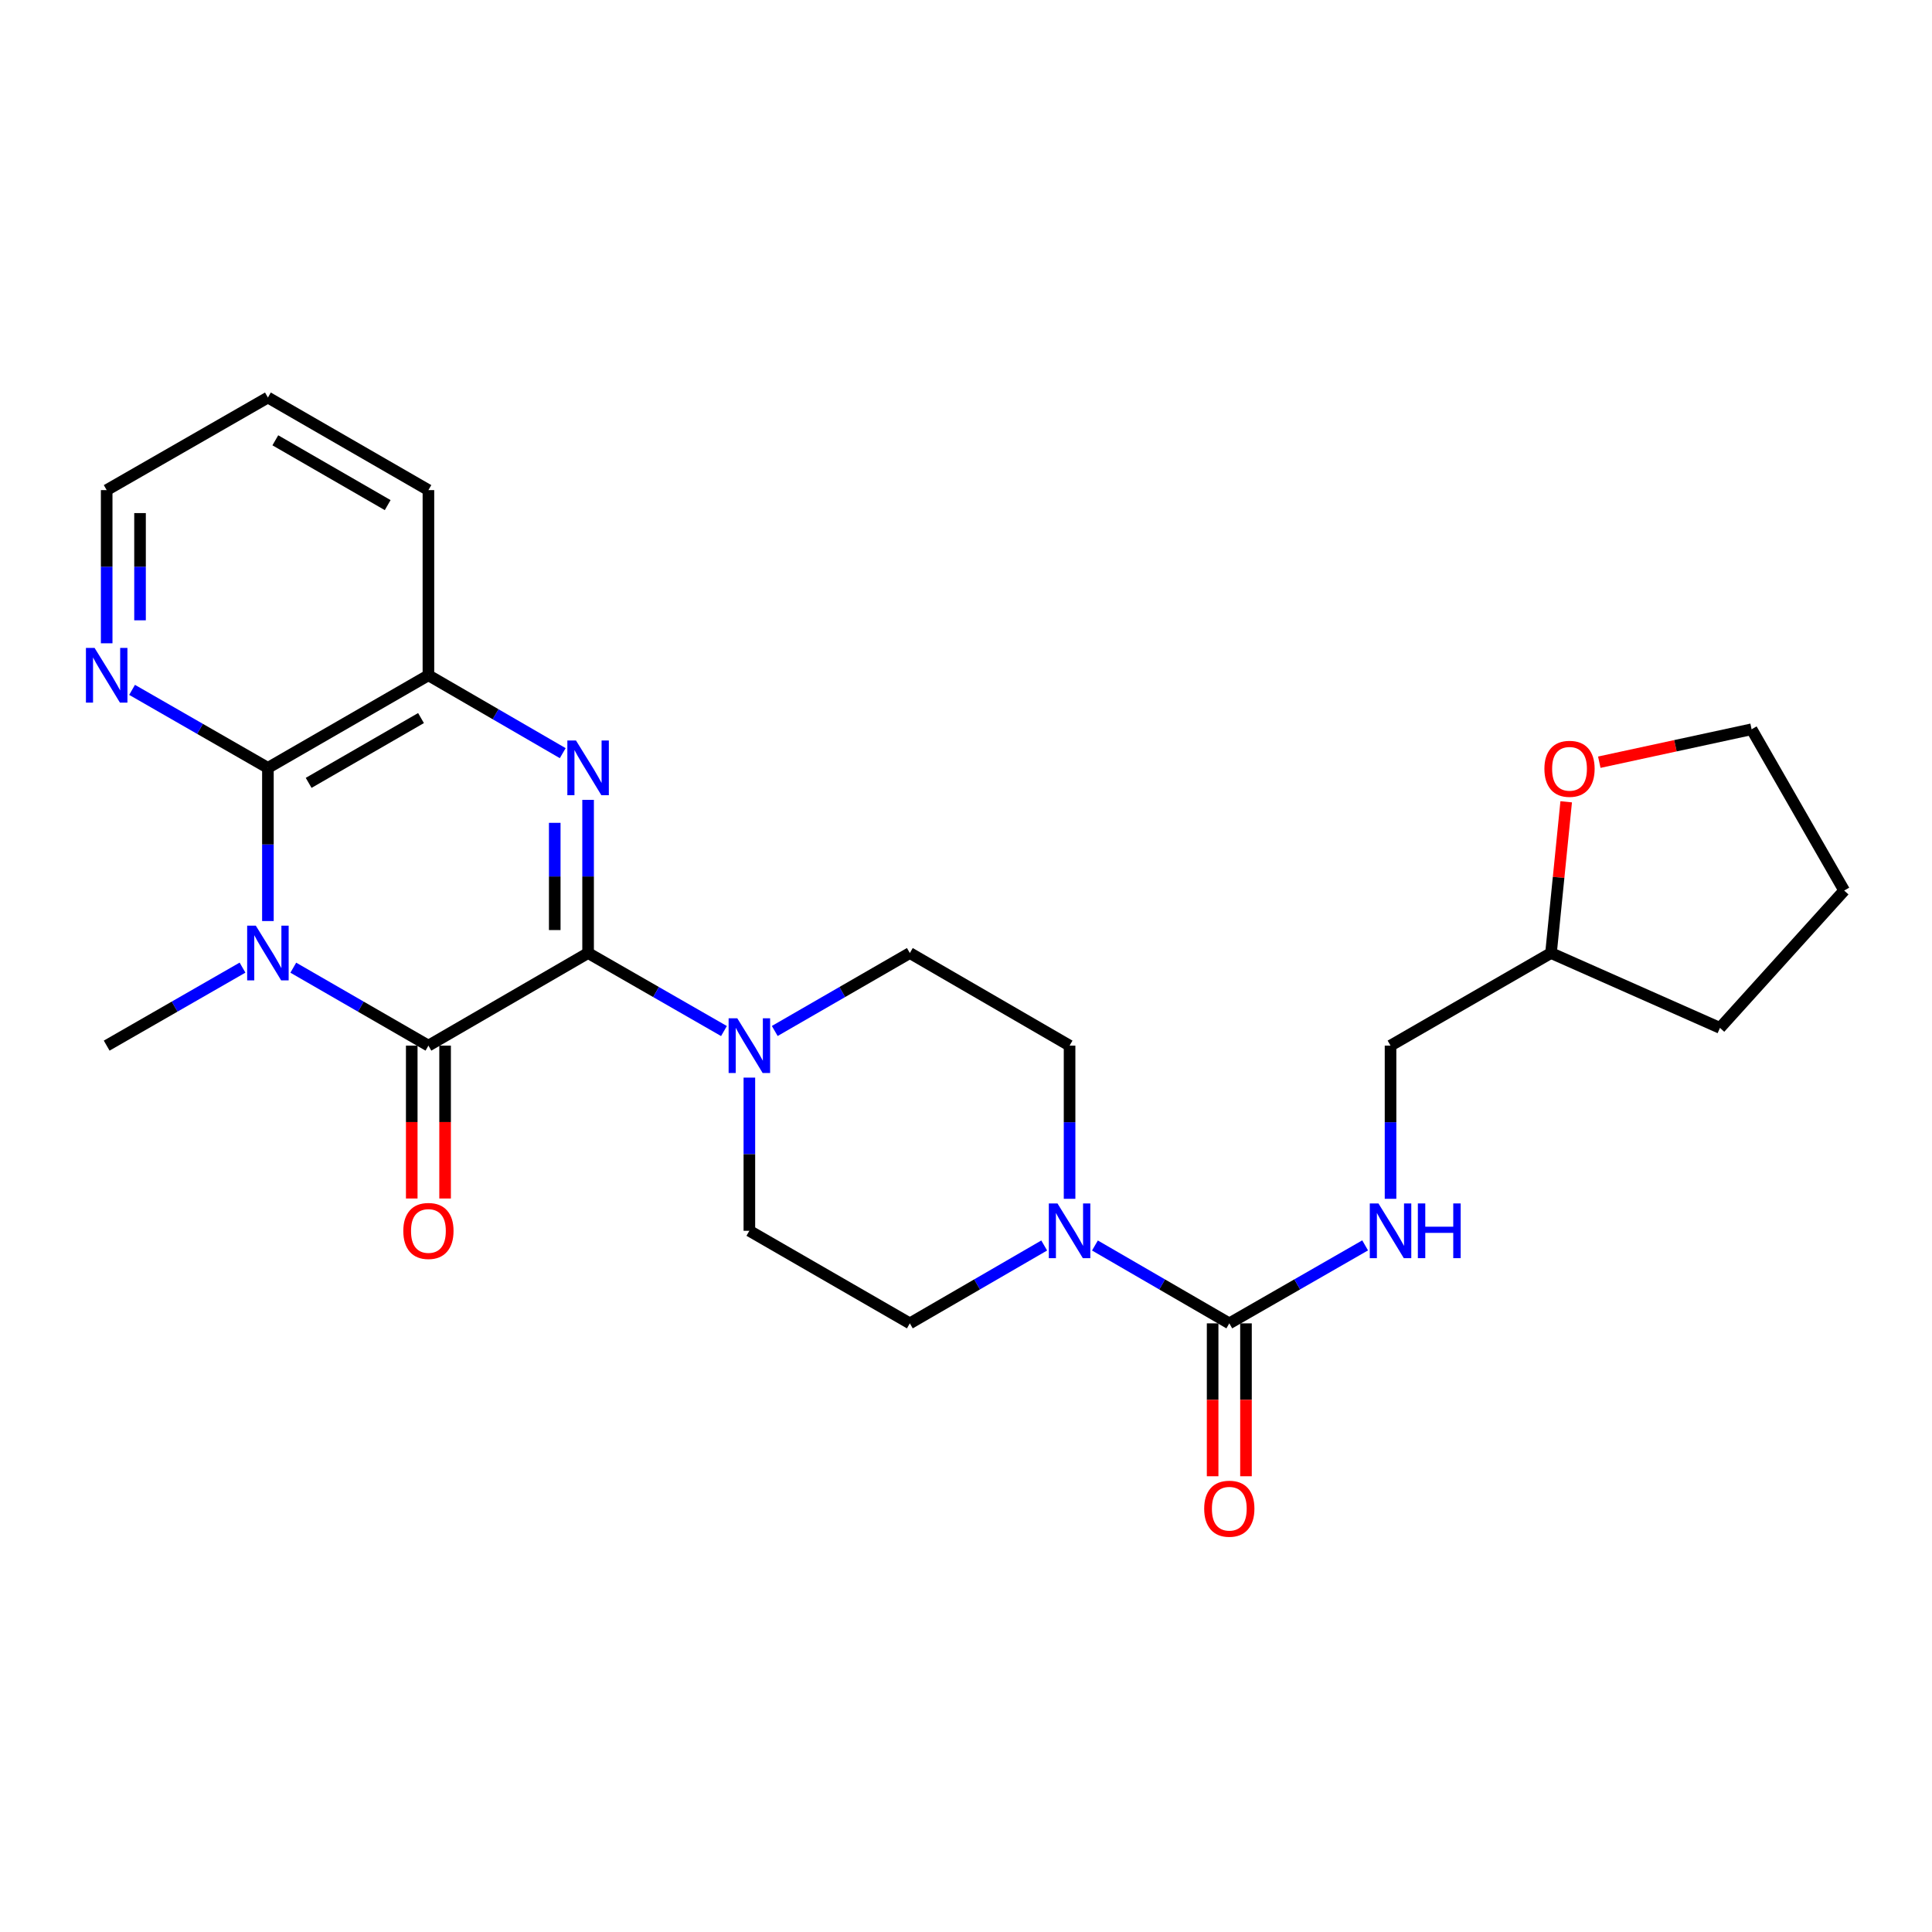 <?xml version='1.0' encoding='iso-8859-1'?>
<svg version='1.1' baseProfile='full'
              xmlns='http://www.w3.org/2000/svg'
                      xmlns:rdkit='http://www.rdkit.org/xml'
                      xmlns:xlink='http://www.w3.org/1999/xlink'
                  xml:space='preserve'
width='1000px' height='1000px' viewBox='0 0 1000 1000'>
<!-- END OF HEADER -->
<rect style='opacity:1.0;fill:#FFFFFF;stroke:none' width='1000' height='1000' x='0' y='0'> </rect>
<path class='bond-1' d='M 304.399,493.292 L 221.75,541.214' style='fill:none;fill-rule:evenodd;stroke:#000000;stroke-width:6px;stroke-linecap:butt;stroke-linejoin:miter;stroke-opacity:1' />
<path class='bond-2' d='M 304.399,493.292 L 304.399,453.648' style='fill:none;fill-rule:evenodd;stroke:#000000;stroke-width:6px;stroke-linecap:butt;stroke-linejoin:miter;stroke-opacity:1' />
<path class='bond-2' d='M 304.399,453.648 L 304.399,414.004' style='fill:none;fill-rule:evenodd;stroke:#0000FF;stroke-width:6px;stroke-linecap:butt;stroke-linejoin:miter;stroke-opacity:1' />
<path class='bond-2' d='M 287.136,481.398 L 287.136,453.648' style='fill:none;fill-rule:evenodd;stroke:#000000;stroke-width:6px;stroke-linecap:butt;stroke-linejoin:miter;stroke-opacity:1' />
<path class='bond-2' d='M 287.136,453.648 L 287.136,425.897' style='fill:none;fill-rule:evenodd;stroke:#0000FF;stroke-width:6px;stroke-linecap:butt;stroke-linejoin:miter;stroke-opacity:1' />
<path class='bond-4' d='M 304.399,493.292 L 339.562,513.479' style='fill:none;fill-rule:evenodd;stroke:#000000;stroke-width:6px;stroke-linecap:butt;stroke-linejoin:miter;stroke-opacity:1' />
<path class='bond-4' d='M 339.562,513.479 L 374.725,533.666' style='fill:none;fill-rule:evenodd;stroke:#0000FF;stroke-width:6px;stroke-linecap:butt;stroke-linejoin:miter;stroke-opacity:1' />
<path class='bond-0' d='M 151.809,500.87 L 186.78,521.042' style='fill:none;fill-rule:evenodd;stroke:#0000FF;stroke-width:6px;stroke-linecap:butt;stroke-linejoin:miter;stroke-opacity:1' />
<path class='bond-0' d='M 186.78,521.042 L 221.75,541.214' style='fill:none;fill-rule:evenodd;stroke:#000000;stroke-width:6px;stroke-linecap:butt;stroke-linejoin:miter;stroke-opacity:1' />
<path class='bond-17' d='M 125.525,500.84 L 90.371,521.027' style='fill:none;fill-rule:evenodd;stroke:#0000FF;stroke-width:6px;stroke-linecap:butt;stroke-linejoin:miter;stroke-opacity:1' />
<path class='bond-17' d='M 90.371,521.027 L 55.217,541.214' style='fill:none;fill-rule:evenodd;stroke:#000000;stroke-width:6px;stroke-linecap:butt;stroke-linejoin:miter;stroke-opacity:1' />
<path class='bond-27' d='M 138.671,476.736 L 138.671,437.092' style='fill:none;fill-rule:evenodd;stroke:#0000FF;stroke-width:6px;stroke-linecap:butt;stroke-linejoin:miter;stroke-opacity:1' />
<path class='bond-27' d='M 138.671,437.092 L 138.671,397.447' style='fill:none;fill-rule:evenodd;stroke:#000000;stroke-width:6px;stroke-linecap:butt;stroke-linejoin:miter;stroke-opacity:1' />
<path class='bond-10' d='M 213.119,541.214 L 213.119,580.778' style='fill:none;fill-rule:evenodd;stroke:#000000;stroke-width:6px;stroke-linecap:butt;stroke-linejoin:miter;stroke-opacity:1' />
<path class='bond-10' d='M 213.119,580.778 L 213.119,620.342' style='fill:none;fill-rule:evenodd;stroke:#FF0000;stroke-width:6px;stroke-linecap:butt;stroke-linejoin:miter;stroke-opacity:1' />
<path class='bond-10' d='M 230.382,541.214 L 230.382,580.778' style='fill:none;fill-rule:evenodd;stroke:#000000;stroke-width:6px;stroke-linecap:butt;stroke-linejoin:miter;stroke-opacity:1' />
<path class='bond-10' d='M 230.382,580.778 L 230.382,620.342' style='fill:none;fill-rule:evenodd;stroke:#FF0000;stroke-width:6px;stroke-linecap:butt;stroke-linejoin:miter;stroke-opacity:1' />
<path class='bond-6' d='M 291.27,389.835 L 256.51,369.68' style='fill:none;fill-rule:evenodd;stroke:#0000FF;stroke-width:6px;stroke-linecap:butt;stroke-linejoin:miter;stroke-opacity:1' />
<path class='bond-6' d='M 256.51,369.68 L 221.75,349.525' style='fill:none;fill-rule:evenodd;stroke:#000000;stroke-width:6px;stroke-linecap:butt;stroke-linejoin:miter;stroke-opacity:1' />
<path class='bond-3' d='M 138.671,397.447 L 221.75,349.525' style='fill:none;fill-rule:evenodd;stroke:#000000;stroke-width:6px;stroke-linecap:butt;stroke-linejoin:miter;stroke-opacity:1' />
<path class='bond-3' d='M 159.758,405.212 L 217.914,371.667' style='fill:none;fill-rule:evenodd;stroke:#000000;stroke-width:6px;stroke-linecap:butt;stroke-linejoin:miter;stroke-opacity:1' />
<path class='bond-9' d='M 138.671,397.447 L 103.517,377.261' style='fill:none;fill-rule:evenodd;stroke:#000000;stroke-width:6px;stroke-linecap:butt;stroke-linejoin:miter;stroke-opacity:1' />
<path class='bond-9' d='M 103.517,377.261 L 68.363,357.074' style='fill:none;fill-rule:evenodd;stroke:#0000FF;stroke-width:6px;stroke-linecap:butt;stroke-linejoin:miter;stroke-opacity:1' />
<path class='bond-11' d='M 401.009,533.634 L 435.97,513.463' style='fill:none;fill-rule:evenodd;stroke:#0000FF;stroke-width:6px;stroke-linecap:butt;stroke-linejoin:miter;stroke-opacity:1' />
<path class='bond-11' d='M 435.97,513.463 L 470.932,493.292' style='fill:none;fill-rule:evenodd;stroke:#000000;stroke-width:6px;stroke-linecap:butt;stroke-linejoin:miter;stroke-opacity:1' />
<path class='bond-12' d='M 387.872,557.77 L 387.872,597.414' style='fill:none;fill-rule:evenodd;stroke:#0000FF;stroke-width:6px;stroke-linecap:butt;stroke-linejoin:miter;stroke-opacity:1' />
<path class='bond-12' d='M 387.872,597.414 L 387.872,637.058' style='fill:none;fill-rule:evenodd;stroke:#000000;stroke-width:6px;stroke-linecap:butt;stroke-linejoin:miter;stroke-opacity:1' />
<path class='bond-5' d='M 636.286,684.971 L 601.512,664.818' style='fill:none;fill-rule:evenodd;stroke:#000000;stroke-width:6px;stroke-linecap:butt;stroke-linejoin:miter;stroke-opacity:1' />
<path class='bond-5' d='M 601.512,664.818 L 566.738,644.666' style='fill:none;fill-rule:evenodd;stroke:#0000FF;stroke-width:6px;stroke-linecap:butt;stroke-linejoin:miter;stroke-opacity:1' />
<path class='bond-8' d='M 636.286,684.971 L 671.44,664.788' style='fill:none;fill-rule:evenodd;stroke:#000000;stroke-width:6px;stroke-linecap:butt;stroke-linejoin:miter;stroke-opacity:1' />
<path class='bond-8' d='M 671.44,664.788 L 706.594,644.605' style='fill:none;fill-rule:evenodd;stroke:#0000FF;stroke-width:6px;stroke-linecap:butt;stroke-linejoin:miter;stroke-opacity:1' />
<path class='bond-15' d='M 627.655,684.971 L 627.655,724.539' style='fill:none;fill-rule:evenodd;stroke:#000000;stroke-width:6px;stroke-linecap:butt;stroke-linejoin:miter;stroke-opacity:1' />
<path class='bond-15' d='M 627.655,724.539 L 627.655,764.108' style='fill:none;fill-rule:evenodd;stroke:#FF0000;stroke-width:6px;stroke-linecap:butt;stroke-linejoin:miter;stroke-opacity:1' />
<path class='bond-15' d='M 644.917,684.971 L 644.917,724.539' style='fill:none;fill-rule:evenodd;stroke:#000000;stroke-width:6px;stroke-linecap:butt;stroke-linejoin:miter;stroke-opacity:1' />
<path class='bond-15' d='M 644.917,724.539 L 644.917,764.108' style='fill:none;fill-rule:evenodd;stroke:#FF0000;stroke-width:6px;stroke-linecap:butt;stroke-linejoin:miter;stroke-opacity:1' />
<path class='bond-20' d='M 221.75,349.525 L 221.75,253.681' style='fill:none;fill-rule:evenodd;stroke:#000000;stroke-width:6px;stroke-linecap:butt;stroke-linejoin:miter;stroke-opacity:1' />
<path class='bond-7' d='M 540.48,644.666 L 505.706,664.818' style='fill:none;fill-rule:evenodd;stroke:#0000FF;stroke-width:6px;stroke-linecap:butt;stroke-linejoin:miter;stroke-opacity:1' />
<path class='bond-7' d='M 505.706,664.818 L 470.932,684.971' style='fill:none;fill-rule:evenodd;stroke:#000000;stroke-width:6px;stroke-linecap:butt;stroke-linejoin:miter;stroke-opacity:1' />
<path class='bond-26' d='M 553.609,620.502 L 553.609,580.858' style='fill:none;fill-rule:evenodd;stroke:#0000FF;stroke-width:6px;stroke-linecap:butt;stroke-linejoin:miter;stroke-opacity:1' />
<path class='bond-26' d='M 553.609,580.858 L 553.609,541.214' style='fill:none;fill-rule:evenodd;stroke:#000000;stroke-width:6px;stroke-linecap:butt;stroke-linejoin:miter;stroke-opacity:1' />
<path class='bond-18' d='M 719.74,620.502 L 719.74,580.858' style='fill:none;fill-rule:evenodd;stroke:#0000FF;stroke-width:6px;stroke-linecap:butt;stroke-linejoin:miter;stroke-opacity:1' />
<path class='bond-18' d='M 719.74,580.858 L 719.74,541.214' style='fill:none;fill-rule:evenodd;stroke:#000000;stroke-width:6px;stroke-linecap:butt;stroke-linejoin:miter;stroke-opacity:1' />
<path class='bond-28' d='M 55.217,332.969 L 55.217,293.325' style='fill:none;fill-rule:evenodd;stroke:#0000FF;stroke-width:6px;stroke-linecap:butt;stroke-linejoin:miter;stroke-opacity:1' />
<path class='bond-28' d='M 55.217,293.325 L 55.217,253.681' style='fill:none;fill-rule:evenodd;stroke:#000000;stroke-width:6px;stroke-linecap:butt;stroke-linejoin:miter;stroke-opacity:1' />
<path class='bond-28' d='M 72.479,321.076 L 72.479,293.325' style='fill:none;fill-rule:evenodd;stroke:#0000FF;stroke-width:6px;stroke-linecap:butt;stroke-linejoin:miter;stroke-opacity:1' />
<path class='bond-28' d='M 72.479,293.325 L 72.479,265.574' style='fill:none;fill-rule:evenodd;stroke:#000000;stroke-width:6px;stroke-linecap:butt;stroke-linejoin:miter;stroke-opacity:1' />
<path class='bond-14' d='M 470.932,493.292 L 553.609,541.214' style='fill:none;fill-rule:evenodd;stroke:#000000;stroke-width:6px;stroke-linecap:butt;stroke-linejoin:miter;stroke-opacity:1' />
<path class='bond-13' d='M 387.872,637.058 L 470.932,684.971' style='fill:none;fill-rule:evenodd;stroke:#000000;stroke-width:6px;stroke-linecap:butt;stroke-linejoin:miter;stroke-opacity:1' />
<path class='bond-16' d='M 810.658,415.008 L 806.729,454.15' style='fill:none;fill-rule:evenodd;stroke:#FF0000;stroke-width:6px;stroke-linecap:butt;stroke-linejoin:miter;stroke-opacity:1' />
<path class='bond-16' d='M 806.729,454.15 L 802.8,493.292' style='fill:none;fill-rule:evenodd;stroke:#000000;stroke-width:6px;stroke-linecap:butt;stroke-linejoin:miter;stroke-opacity:1' />
<path class='bond-22' d='M 827.791,394.518 L 867.207,385.994' style='fill:none;fill-rule:evenodd;stroke:#FF0000;stroke-width:6px;stroke-linecap:butt;stroke-linejoin:miter;stroke-opacity:1' />
<path class='bond-22' d='M 867.207,385.994 L 906.623,377.471' style='fill:none;fill-rule:evenodd;stroke:#000000;stroke-width:6px;stroke-linecap:butt;stroke-linejoin:miter;stroke-opacity:1' />
<path class='bond-19' d='M 719.74,541.214 L 802.8,493.292' style='fill:none;fill-rule:evenodd;stroke:#000000;stroke-width:6px;stroke-linecap:butt;stroke-linejoin:miter;stroke-opacity:1' />
<path class='bond-23' d='M 802.8,493.292 L 890.253,532.036' style='fill:none;fill-rule:evenodd;stroke:#000000;stroke-width:6px;stroke-linecap:butt;stroke-linejoin:miter;stroke-opacity:1' />
<path class='bond-24' d='M 221.75,253.681 L 138.671,205.759' style='fill:none;fill-rule:evenodd;stroke:#000000;stroke-width:6px;stroke-linecap:butt;stroke-linejoin:miter;stroke-opacity:1' />
<path class='bond-24' d='M 200.663,261.446 L 142.508,227.9' style='fill:none;fill-rule:evenodd;stroke:#000000;stroke-width:6px;stroke-linecap:butt;stroke-linejoin:miter;stroke-opacity:1' />
<path class='bond-21' d='M 55.217,253.681 L 138.671,205.759' style='fill:none;fill-rule:evenodd;stroke:#000000;stroke-width:6px;stroke-linecap:butt;stroke-linejoin:miter;stroke-opacity:1' />
<path class='bond-29' d='M 906.623,377.471 L 954.545,460.944' style='fill:none;fill-rule:evenodd;stroke:#000000;stroke-width:6px;stroke-linecap:butt;stroke-linejoin:miter;stroke-opacity:1' />
<path class='bond-25' d='M 890.253,532.036 L 954.545,460.944' style='fill:none;fill-rule:evenodd;stroke:#000000;stroke-width:6px;stroke-linecap:butt;stroke-linejoin:miter;stroke-opacity:1' />
<path  class='atom-1' d='M 132.411 479.132
L 141.691 494.132
Q 142.611 495.612, 144.091 498.292
Q 145.571 500.972, 145.651 501.132
L 145.651 479.132
L 149.411 479.132
L 149.411 507.452
L 145.531 507.452
L 135.571 491.052
Q 134.411 489.132, 133.171 486.932
Q 131.971 484.732, 131.611 484.052
L 131.611 507.452
L 127.931 507.452
L 127.931 479.132
L 132.411 479.132
' fill='#0000FF'/>
<path  class='atom-3' d='M 298.139 383.287
L 307.419 398.287
Q 308.339 399.767, 309.819 402.447
Q 311.299 405.127, 311.379 405.287
L 311.379 383.287
L 315.139 383.287
L 315.139 411.607
L 311.259 411.607
L 301.299 395.207
Q 300.139 393.287, 298.899 391.087
Q 297.699 388.887, 297.339 388.207
L 297.339 411.607
L 293.659 411.607
L 293.659 383.287
L 298.139 383.287
' fill='#0000FF'/>
<path  class='atom-5' d='M 381.612 527.054
L 390.892 542.054
Q 391.812 543.534, 393.292 546.214
Q 394.772 548.894, 394.852 549.054
L 394.852 527.054
L 398.612 527.054
L 398.612 555.374
L 394.732 555.374
L 384.772 538.974
Q 383.612 537.054, 382.372 534.854
Q 381.172 532.654, 380.812 531.974
L 380.812 555.374
L 377.132 555.374
L 377.132 527.054
L 381.612 527.054
' fill='#0000FF'/>
<path  class='atom-8' d='M 547.349 622.898
L 556.629 637.898
Q 557.549 639.378, 559.029 642.058
Q 560.509 644.738, 560.589 644.898
L 560.589 622.898
L 564.349 622.898
L 564.349 651.218
L 560.469 651.218
L 550.509 634.818
Q 549.349 632.898, 548.109 630.698
Q 546.909 628.498, 546.549 627.818
L 546.549 651.218
L 542.869 651.218
L 542.869 622.898
L 547.349 622.898
' fill='#0000FF'/>
<path  class='atom-9' d='M 713.48 622.898
L 722.76 637.898
Q 723.68 639.378, 725.16 642.058
Q 726.64 644.738, 726.72 644.898
L 726.72 622.898
L 730.48 622.898
L 730.48 651.218
L 726.6 651.218
L 716.64 634.818
Q 715.48 632.898, 714.24 630.698
Q 713.04 628.498, 712.68 627.818
L 712.68 651.218
L 709 651.218
L 709 622.898
L 713.48 622.898
' fill='#0000FF'/>
<path  class='atom-9' d='M 733.88 622.898
L 737.72 622.898
L 737.72 634.938
L 752.2 634.938
L 752.2 622.898
L 756.04 622.898
L 756.04 651.218
L 752.2 651.218
L 752.2 638.138
L 737.72 638.138
L 737.72 651.218
L 733.88 651.218
L 733.88 622.898
' fill='#0000FF'/>
<path  class='atom-10' d='M 48.957 335.365
L 58.237 350.365
Q 59.157 351.845, 60.637 354.525
Q 62.117 357.205, 62.197 357.365
L 62.197 335.365
L 65.957 335.365
L 65.957 363.685
L 62.077 363.685
L 52.117 347.285
Q 50.957 345.365, 49.717 343.165
Q 48.517 340.965, 48.157 340.285
L 48.157 363.685
L 44.477 363.685
L 44.477 335.365
L 48.957 335.365
' fill='#0000FF'/>
<path  class='atom-11' d='M 208.75 637.138
Q 208.75 630.338, 212.11 626.538
Q 215.47 622.738, 221.75 622.738
Q 228.03 622.738, 231.39 626.538
Q 234.75 630.338, 234.75 637.138
Q 234.75 644.018, 231.35 647.938
Q 227.95 651.818, 221.75 651.818
Q 215.51 651.818, 212.11 647.938
Q 208.75 644.058, 208.75 637.138
M 221.75 648.618
Q 226.07 648.618, 228.39 645.738
Q 230.75 642.818, 230.75 637.138
Q 230.75 631.578, 228.39 628.778
Q 226.07 625.938, 221.75 625.938
Q 217.43 625.938, 215.07 628.738
Q 212.75 631.538, 212.75 637.138
Q 212.75 642.858, 215.07 645.738
Q 217.43 648.618, 221.75 648.618
' fill='#FF0000'/>
<path  class='atom-16' d='M 623.286 780.904
Q 623.286 774.104, 626.646 770.304
Q 630.006 766.504, 636.286 766.504
Q 642.566 766.504, 645.926 770.304
Q 649.286 774.104, 649.286 780.904
Q 649.286 787.784, 645.886 791.704
Q 642.486 795.584, 636.286 795.584
Q 630.046 795.584, 626.646 791.704
Q 623.286 787.824, 623.286 780.904
M 636.286 792.384
Q 640.606 792.384, 642.926 789.504
Q 645.286 786.584, 645.286 780.904
Q 645.286 775.344, 642.926 772.544
Q 640.606 769.704, 636.286 769.704
Q 631.966 769.704, 629.606 772.504
Q 627.286 775.304, 627.286 780.904
Q 627.286 786.624, 629.606 789.504
Q 631.966 792.384, 636.286 792.384
' fill='#FF0000'/>
<path  class='atom-17' d='M 799.381 397.93
Q 799.381 391.13, 802.741 387.33
Q 806.101 383.53, 812.381 383.53
Q 818.661 383.53, 822.021 387.33
Q 825.381 391.13, 825.381 397.93
Q 825.381 404.81, 821.981 408.73
Q 818.581 412.61, 812.381 412.61
Q 806.141 412.61, 802.741 408.73
Q 799.381 404.85, 799.381 397.93
M 812.381 409.41
Q 816.701 409.41, 819.021 406.53
Q 821.381 403.61, 821.381 397.93
Q 821.381 392.37, 819.021 389.57
Q 816.701 386.73, 812.381 386.73
Q 808.061 386.73, 805.701 389.53
Q 803.381 392.33, 803.381 397.93
Q 803.381 403.65, 805.701 406.53
Q 808.061 409.41, 812.381 409.41
' fill='#FF0000'/>
</svg>
